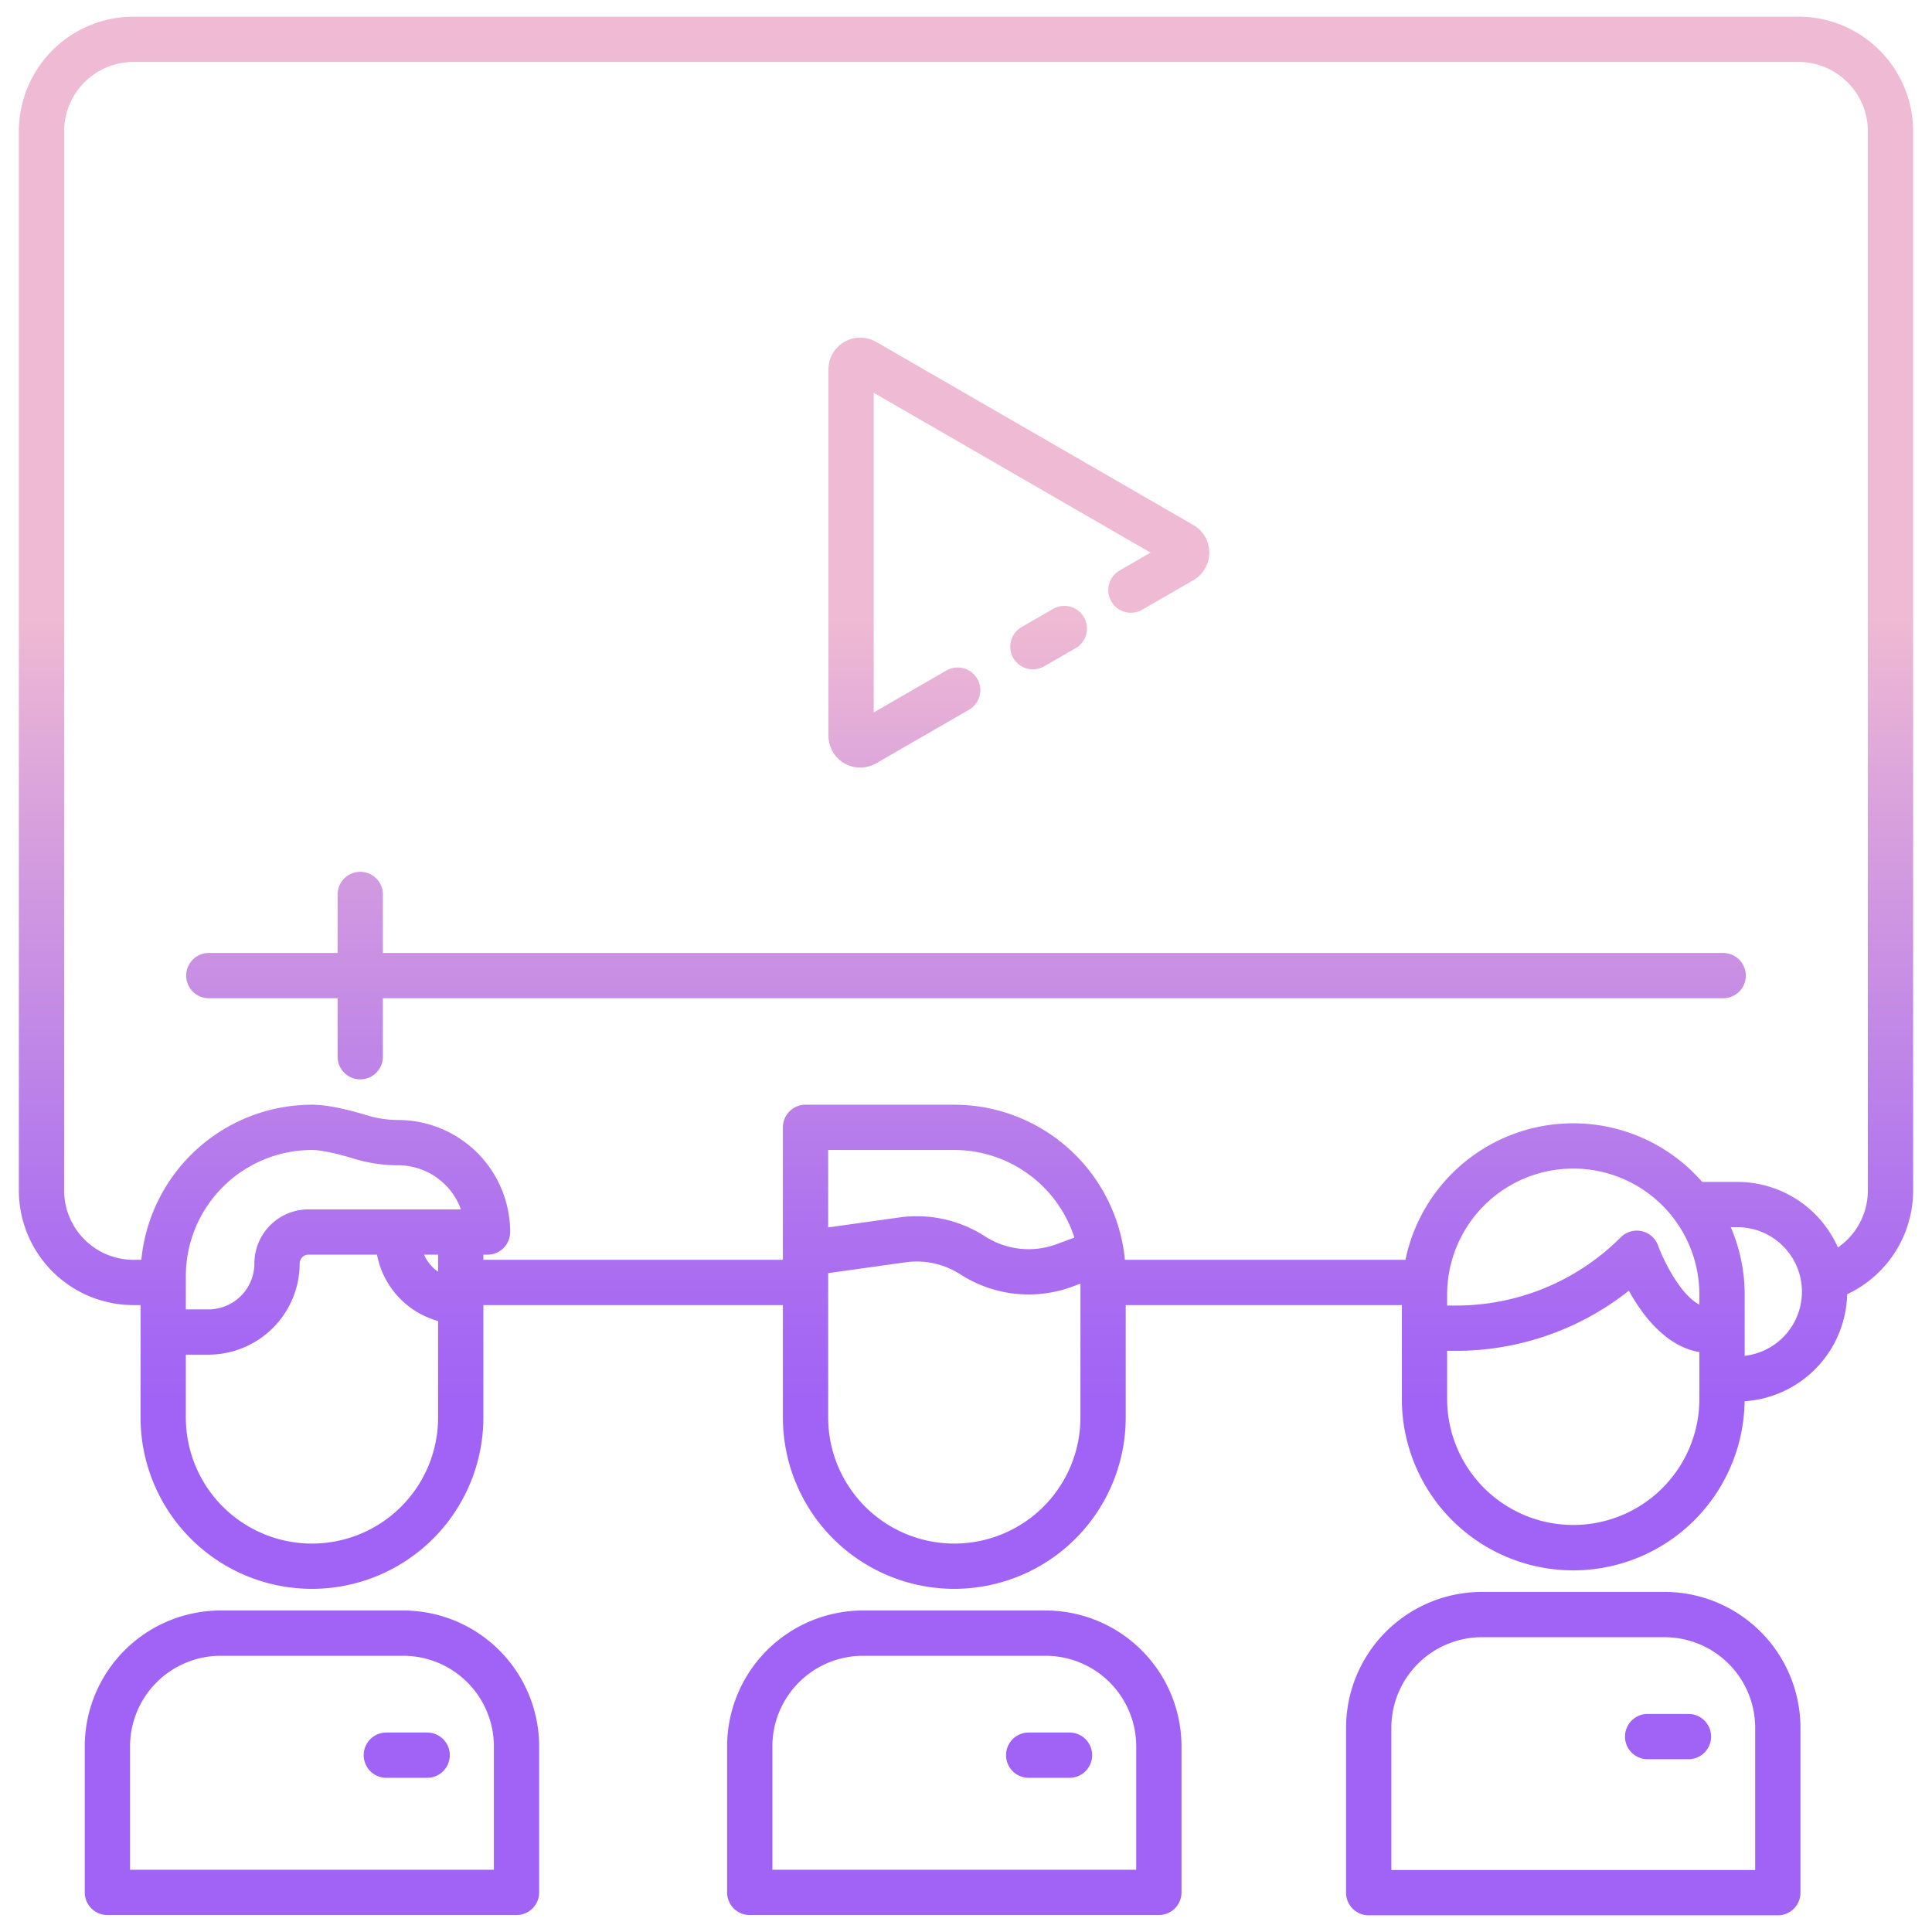 <svg xmlns="http://www.w3.org/2000/svg" xmlns:xlink="http://www.w3.org/1999/xlink" id="Layer_1" height="512" viewBox="0 0 512 512" width="512" data-name="Layer 1"><linearGradient id="linear-gradient" gradientUnits="userSpaceOnUse" x1="256" x2="256" y1="486.733" y2="127.118"><stop offset=".322" stop-color="#a163f5"></stop><stop offset=".466" stop-color="#b074ee"></stop><stop offset=".752" stop-color="#d8a1dd"></stop><stop offset=".898" stop-color="#efbad3"></stop></linearGradient><linearGradient id="linear-gradient-2" x1="270.01" x2="270.01" xlink:href="#linear-gradient" y1="486.733" y2="127.118"></linearGradient><linearGradient id="linear-gradient-3" x1="277.912" x2="277.912" xlink:href="#linear-gradient" y1="486.733" y2="127.118"></linearGradient><linearGradient id="linear-gradient-5" x1="252.901" x2="252.901" xlink:href="#linear-gradient" y1="486.733" y2="127.118"></linearGradient><linearGradient id="linear-gradient-6" x1="278.022" x2="278.022" xlink:href="#linear-gradient" y1="486.733" y2="127.118"></linearGradient><linearGradient id="linear-gradient-7" x1="82.673" x2="82.673" xlink:href="#linear-gradient" y1="486.733" y2="127.118"></linearGradient><linearGradient id="linear-gradient-8" x1="107.794" x2="107.794" xlink:href="#linear-gradient" y1="486.733" y2="127.118"></linearGradient><linearGradient id="linear-gradient-9" x1="416.93" x2="416.93" xlink:href="#linear-gradient" y1="486.733" y2="127.118"></linearGradient><linearGradient id="linear-gradient-10" x1="442.051" x2="442.051" xlink:href="#linear-gradient" y1="486.733" y2="127.118"></linearGradient><path d="m456.658 252.544h-355.185v-15.5a6 6 0 0 0 -12 0v15.5h-34.131a6 6 0 0 0 0 12h34.131v15.5a6 6 0 0 0 12 0v-15.5h355.185a6 6 0 1 0 0-12z" fill="url(#linear-gradient)"></path><path d="m223.761 202.287a8.462 8.462 0 0 0 8.437 0l24.6-14.2a6 6 0 0 0 -6-10.393l-19.257 11.118v-84.725l73.371 42.36-8.174 4.72a6 6 0 1 0 6 10.392l13.52-7.805a8.437 8.437 0 0 0 0-14.613l-84.058-48.533a8.437 8.437 0 0 0 -12.655 7.306v97.066a8.461 8.461 0 0 0 4.216 7.307z" fill="url(#linear-gradient-2)"></path><path d="m279.093 161.355-8.363 4.828a6 6 0 1 0 6 10.393l8.363-4.829a6 6 0 0 0 -6-10.392z" fill="url(#linear-gradient-3)"></path><path d="m476.634 4.419h-441.268a30.4 30.4 0 0 0 -30.366 30.365v280.716a30.393 30.393 0 0 0 30.331 30.365h1.918v29.77a45.425 45.425 0 1 0 90.85 0v-29.77h79.377v29.77a45.425 45.425 0 0 0 90.85 0v-29.77h73.179v24.842a45.419 45.419 0 0 0 90.834.638 29.125 29.125 0 0 0 27.181-28.363 30.39 30.39 0 0 0 17.48-27.482v-280.716a30.4 30.4 0 0 0 -30.366-30.365zm-360.534 371.218a33.425 33.425 0 1 1 -66.85 0v-16.637h5.99a24.205 24.205 0 0 0 24.179-24.178 2.324 2.324 0 0 1 2.322-2.322h18.166a22.655 22.655 0 0 0 16.193 17.585zm-34.359-55.137a14.338 14.338 0 0 0 -14.322 14.322 12.192 12.192 0 0 1 -12.179 12.178h-5.991v-8.816a33.462 33.462 0 0 1 33.425-33.425c2.253 0 6.3.837 11.113 2.3a40.326 40.326 0 0 0 11.725 1.755 17.719 17.719 0 0 1 16.641 11.686zm34.359 16.526a10.652 10.652 0 0 1 -3.721-4.527h3.721zm170.227 38.611a33.425 33.425 0 0 1 -66.85 0v-38.243l20.541-2.876a21.276 21.276 0 0 1 14.5 3.206 33.41 33.41 0 0 0 29.649 3.256l2.159-.8zm-66.85-50.359v-20.52h33.423a33.48 33.48 0 0 1 31.824 23.214l-4.734 1.758a21.365 21.365 0 0 1 -18.955-2.081 33.282 33.282 0 0 0 -22.683-5.015zm230.879 45.431a33.425 33.425 0 0 1 -66.85 0v-12.727h2.586a73.734 73.734 0 0 0 45.575-15.937c4.09 7.468 10.477 14.936 18.689 16.259zm0-24.969c-5.312-2.748-9.806-12.466-10.932-15.612a6 6 0 0 0 -9.914-2.224 61.576 61.576 0 0 1 -43.418 18.078h-2.586v-2.871a33.425 33.425 0 0 1 66.85 0zm12 13.562v-16.191a45.155 45.155 0 0 0 -3.676-17.887h1.761a17.093 17.093 0 0 1 1.915 34.078zm32.644-43.802a18.321 18.321 0 0 1 -7.941 15.092 29.133 29.133 0 0 0 -26.619-17.37h-9.34a45.393 45.393 0 0 0 -78.642 20.643h-74.343a45.483 45.483 0 0 0 -45.215-41.107h-39.424a6 6 0 0 0 -6 6v35.109h-79.376v-1.367h1.1a6 6 0 0 0 6-6 29.723 29.723 0 0 0 -29.688-29.689 28.356 28.356 0 0 1 -8.239-1.237c-6.153-1.868-11.065-2.815-14.6-2.815a45.483 45.483 0 0 0 -45.214 41.109h-2.093a18.386 18.386 0 0 1 -18.366-18.368v-280.716a18.386 18.386 0 0 1 18.366-18.365h441.268a18.386 18.386 0 0 1 18.366 18.365z" fill="url(#linear-gradient)"></path><path d="m277.11 426.8h-48.419a36.041 36.041 0 0 0 -36 36v38.706a6 6 0 0 0 6 6h108.419a6 6 0 0 0 6-6v-38.706a36.04 36.04 0 0 0 -36-36zm24 68.706h-96.419v-32.706a24.028 24.028 0 0 1 24-24h48.419a24.027 24.027 0 0 1 24 24z" fill="url(#linear-gradient-5)"></path><path d="m283.43 459.141h-10.816a6 6 0 0 0 0 12h10.816a6 6 0 0 0 0-12z" fill="url(#linear-gradient-6)"></path><path d="m106.883 426.8h-48.419a36.041 36.041 0 0 0 -36 36v38.706a6 6 0 0 0 6 6h108.419a6 6 0 0 0 6-6v-38.706a36.041 36.041 0 0 0 -36-36zm24 68.706h-96.419v-32.706a24.027 24.027 0 0 1 24-24h48.419a24.028 24.028 0 0 1 24 24z" fill="url(#linear-gradient-7)"></path><path d="m113.2 459.141h-10.814a6 6 0 0 0 0 12h10.814a6 6 0 1 0 0-12z" fill="url(#linear-gradient-8)"></path><path d="m441.14 421.875h-48.419a36.041 36.041 0 0 0 -36 36v43.706a6 6 0 0 0 6 6h108.419a6 6 0 0 0 6-6v-43.706a36.041 36.041 0 0 0 -36-36zm24 73.706h-96.419v-37.706a24.027 24.027 0 0 1 24-24h48.419a24.027 24.027 0 0 1 24 24z" fill="url(#linear-gradient-9)"></path><path d="m447.46 454.213h-10.817a6 6 0 0 0 0 12h10.817a6 6 0 0 0 0-12z" fill="url(#linear-gradient-10)"></path></svg>